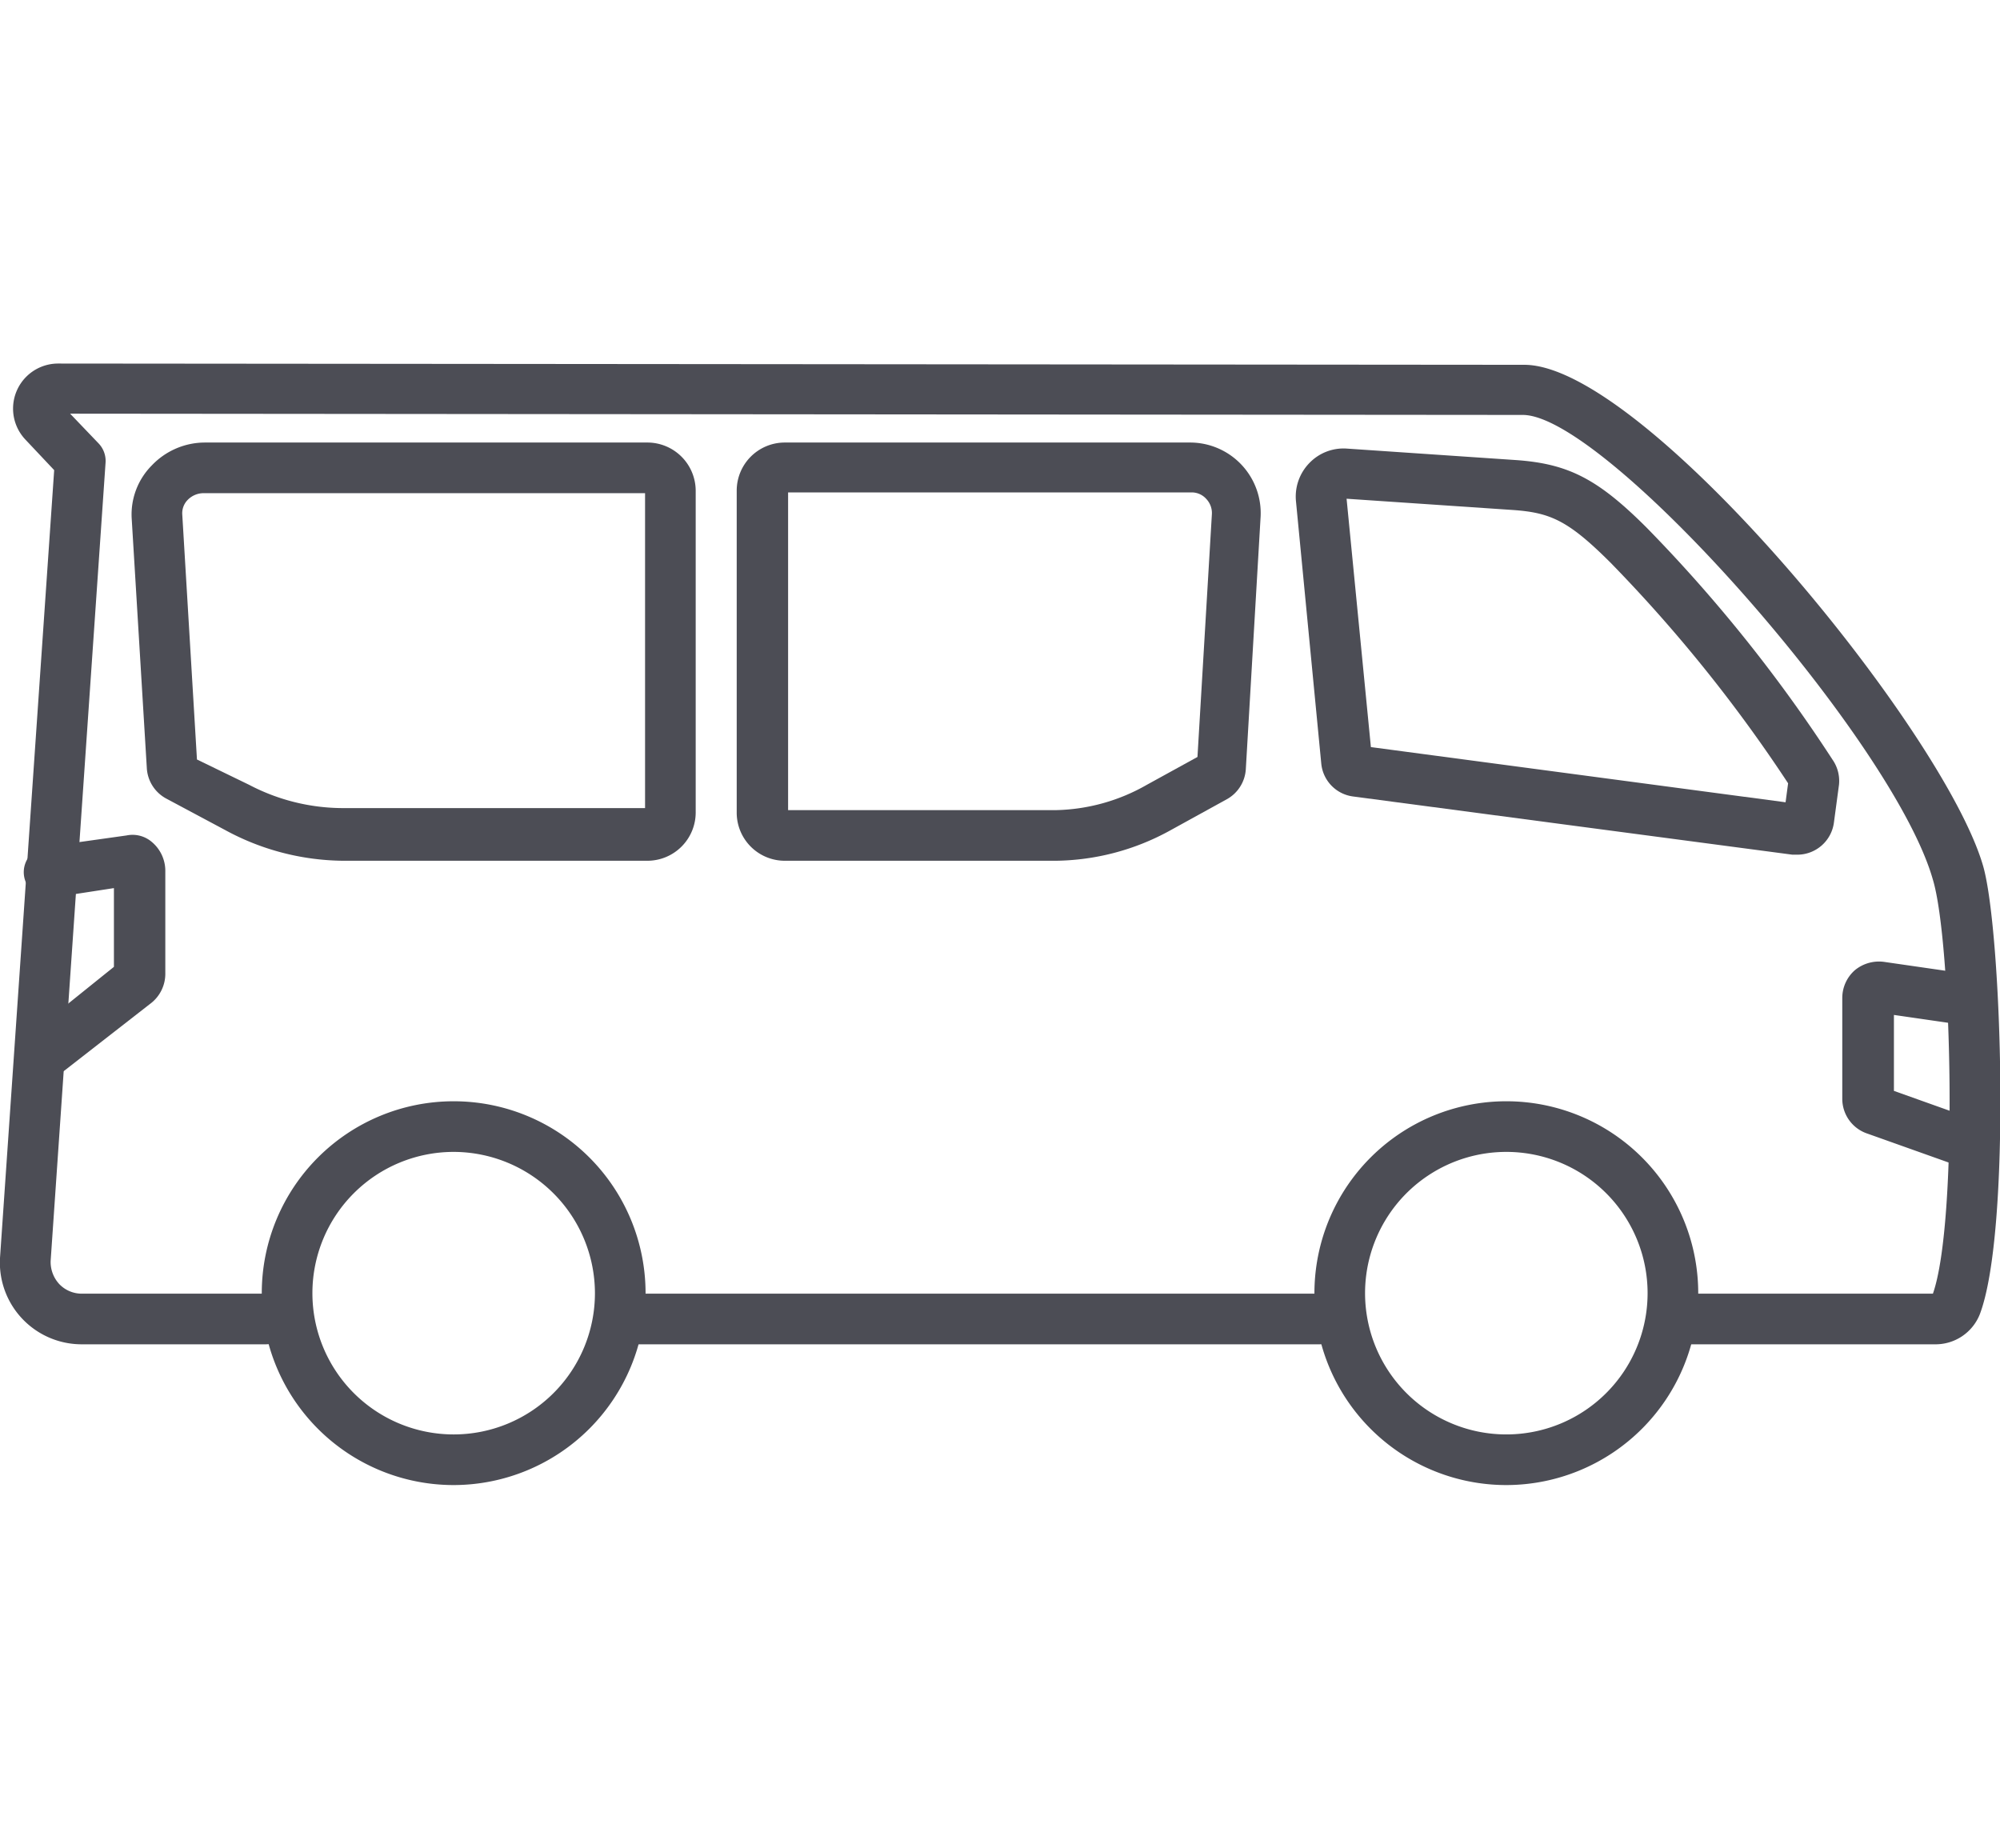 <svg xmlns="http://www.w3.org/2000/svg" xmlns:xlink="http://www.w3.org/1999/xlink" viewBox="0 0 79 73"><defs><style>.cls-1{fill:#fff;}.cls-2{clip-path:url(#clip-path);}.cls-3{fill:#4c4d55;}</style><clipPath id="clip-path"><rect class="cls-1" width="79" height="73"/></clipPath></defs><title>ico_service05</title><g id="レイヤー_2" data-name="レイヤー 2"><g id="レイヤー_1-2" data-name="レイヤー 1"><rect class="cls-1" width="79" height="73"/><g class="cls-2"><path class="cls-3" d="M52.12,53.1H24.64a1,1,0,0,1,0-2H52.12a1,1,0,0,1,0,2Z"/><path class="cls-3" d="M76.42,53.1H66.09a1,1,0,0,1,0-2H76.35c1-2.85.75-13.87,0-16.35-1.55-5.49-12.91-18.36-16.2-18.36L2.77,16.34l1.12,1.17a1,1,0,0,1,.28.76L2,49.81a1.29,1.29,0,0,0,.34.91,1.23,1.23,0,0,0,.9.38H10.5a1,1,0,0,1,0,2H3.24A3.23,3.23,0,0,1,0,49.69L2.14,18.57,1,17.36a1.78,1.78,0,0,1,1.28-3h0l57.93.05c4.75,0,16.61,14.47,18.13,19.82.73,2.59,1.11,14.42-.14,17.69A1.88,1.88,0,0,1,76.42,53.1Z"/><path class="cls-3" d="M77.78,46.15a1,1,0,0,1-.33-.06l-3.68-1.31a1.45,1.45,0,0,1-1-1.36v-4a1.46,1.46,0,0,1,.5-1.1A1.5,1.5,0,0,1,74.46,38l3.46.5a1,1,0,0,1-.28,2l-2.83-.41v3l3.31,1.18a1,1,0,0,1-.34,1.94ZM74.44,42.9Z"/><path class="cls-3" d="M2,42.48a1,1,0,0,1-.78-.38,1,1,0,0,1,.16-1.4L4.5,38.19V35.08l-2.4.37a1,1,0,1,1-.3-2L5,33a1.17,1.17,0,0,1,1,.26,1.49,1.49,0,0,1,.53,1.17v4a1.48,1.48,0,0,1-.61,1.23L2.57,42.27A1,1,0,0,1,2,42.48ZM4.82,38h0Zm.57-3h0Z"/><path class="cls-3" d="M71,33.76l-.2,0-17.36-2.3a1.45,1.45,0,0,1-1.25-1.3l-1-10.37a1.9,1.9,0,0,1,.53-1.5,1.87,1.87,0,0,1,1.49-.57l6.63.45c2.1.14,3.27.74,5.21,2.68A59.13,59.13,0,0,1,72.38,30a1.47,1.47,0,0,1,.26,1l-.2,1.49A1.46,1.46,0,0,1,71,33.76ZM54.15,29.51l16.38,2.18.1-.75a58.42,58.42,0,0,0-7-8.7c-1.71-1.71-2.41-2-3.94-2.1l-6.5-.44Zm16.51,1.23h0Z"/><path class="cls-3" d="M41.71,34H31a1.9,1.9,0,0,1-1.9-1.89V19.38a1.9,1.9,0,0,1,1.9-1.9h16a2.79,2.79,0,0,1,2.79,3l-.58,9.9a1.46,1.46,0,0,1-.75,1.19l-2.27,1.25A9.57,9.57,0,0,1,41.71,34ZM31.13,32H41.71A7.52,7.52,0,0,0,45.3,31l2-1.1.57-9.6a.81.81,0,0,0-.22-.59.77.77,0,0,0-.58-.26H31.13Z"/><path class="cls-3" d="M25.56,34h-12A9.9,9.9,0,0,1,8.9,32.79L6.56,31.54a1.46,1.46,0,0,1-.76-1.19l-.6-9.9A2.75,2.75,0,0,1,6,18.38a2.9,2.9,0,0,1,2.1-.9H25.56a1.91,1.91,0,0,1,1.92,1.9V32.06A1.91,1.91,0,0,1,25.56,34Zm-17.78-4L9.84,31a8,8,0,0,0,3.72.92H25.48V19.48H8.05a.88.88,0,0,0-.64.27.75.75,0,0,0-.21.58Zm0,.31ZM25.56,19.48h0Z"/><path class="cls-3" d="M59.51,58.66a7.58,7.58,0,1,1,7.57-7.58A7.59,7.59,0,0,1,59.51,58.66Zm0-13.16a5.58,5.58,0,1,0,5.57,5.58A5.58,5.58,0,0,0,59.51,45.5Z"/><path class="cls-3" d="M17.92,58.66a7.58,7.58,0,1,1,7.58-7.58A7.59,7.59,0,0,1,17.92,58.66Zm0-13.16a5.58,5.58,0,1,0,5.58,5.58A5.59,5.59,0,0,0,17.92,45.5Z"/></g></g></g></svg>